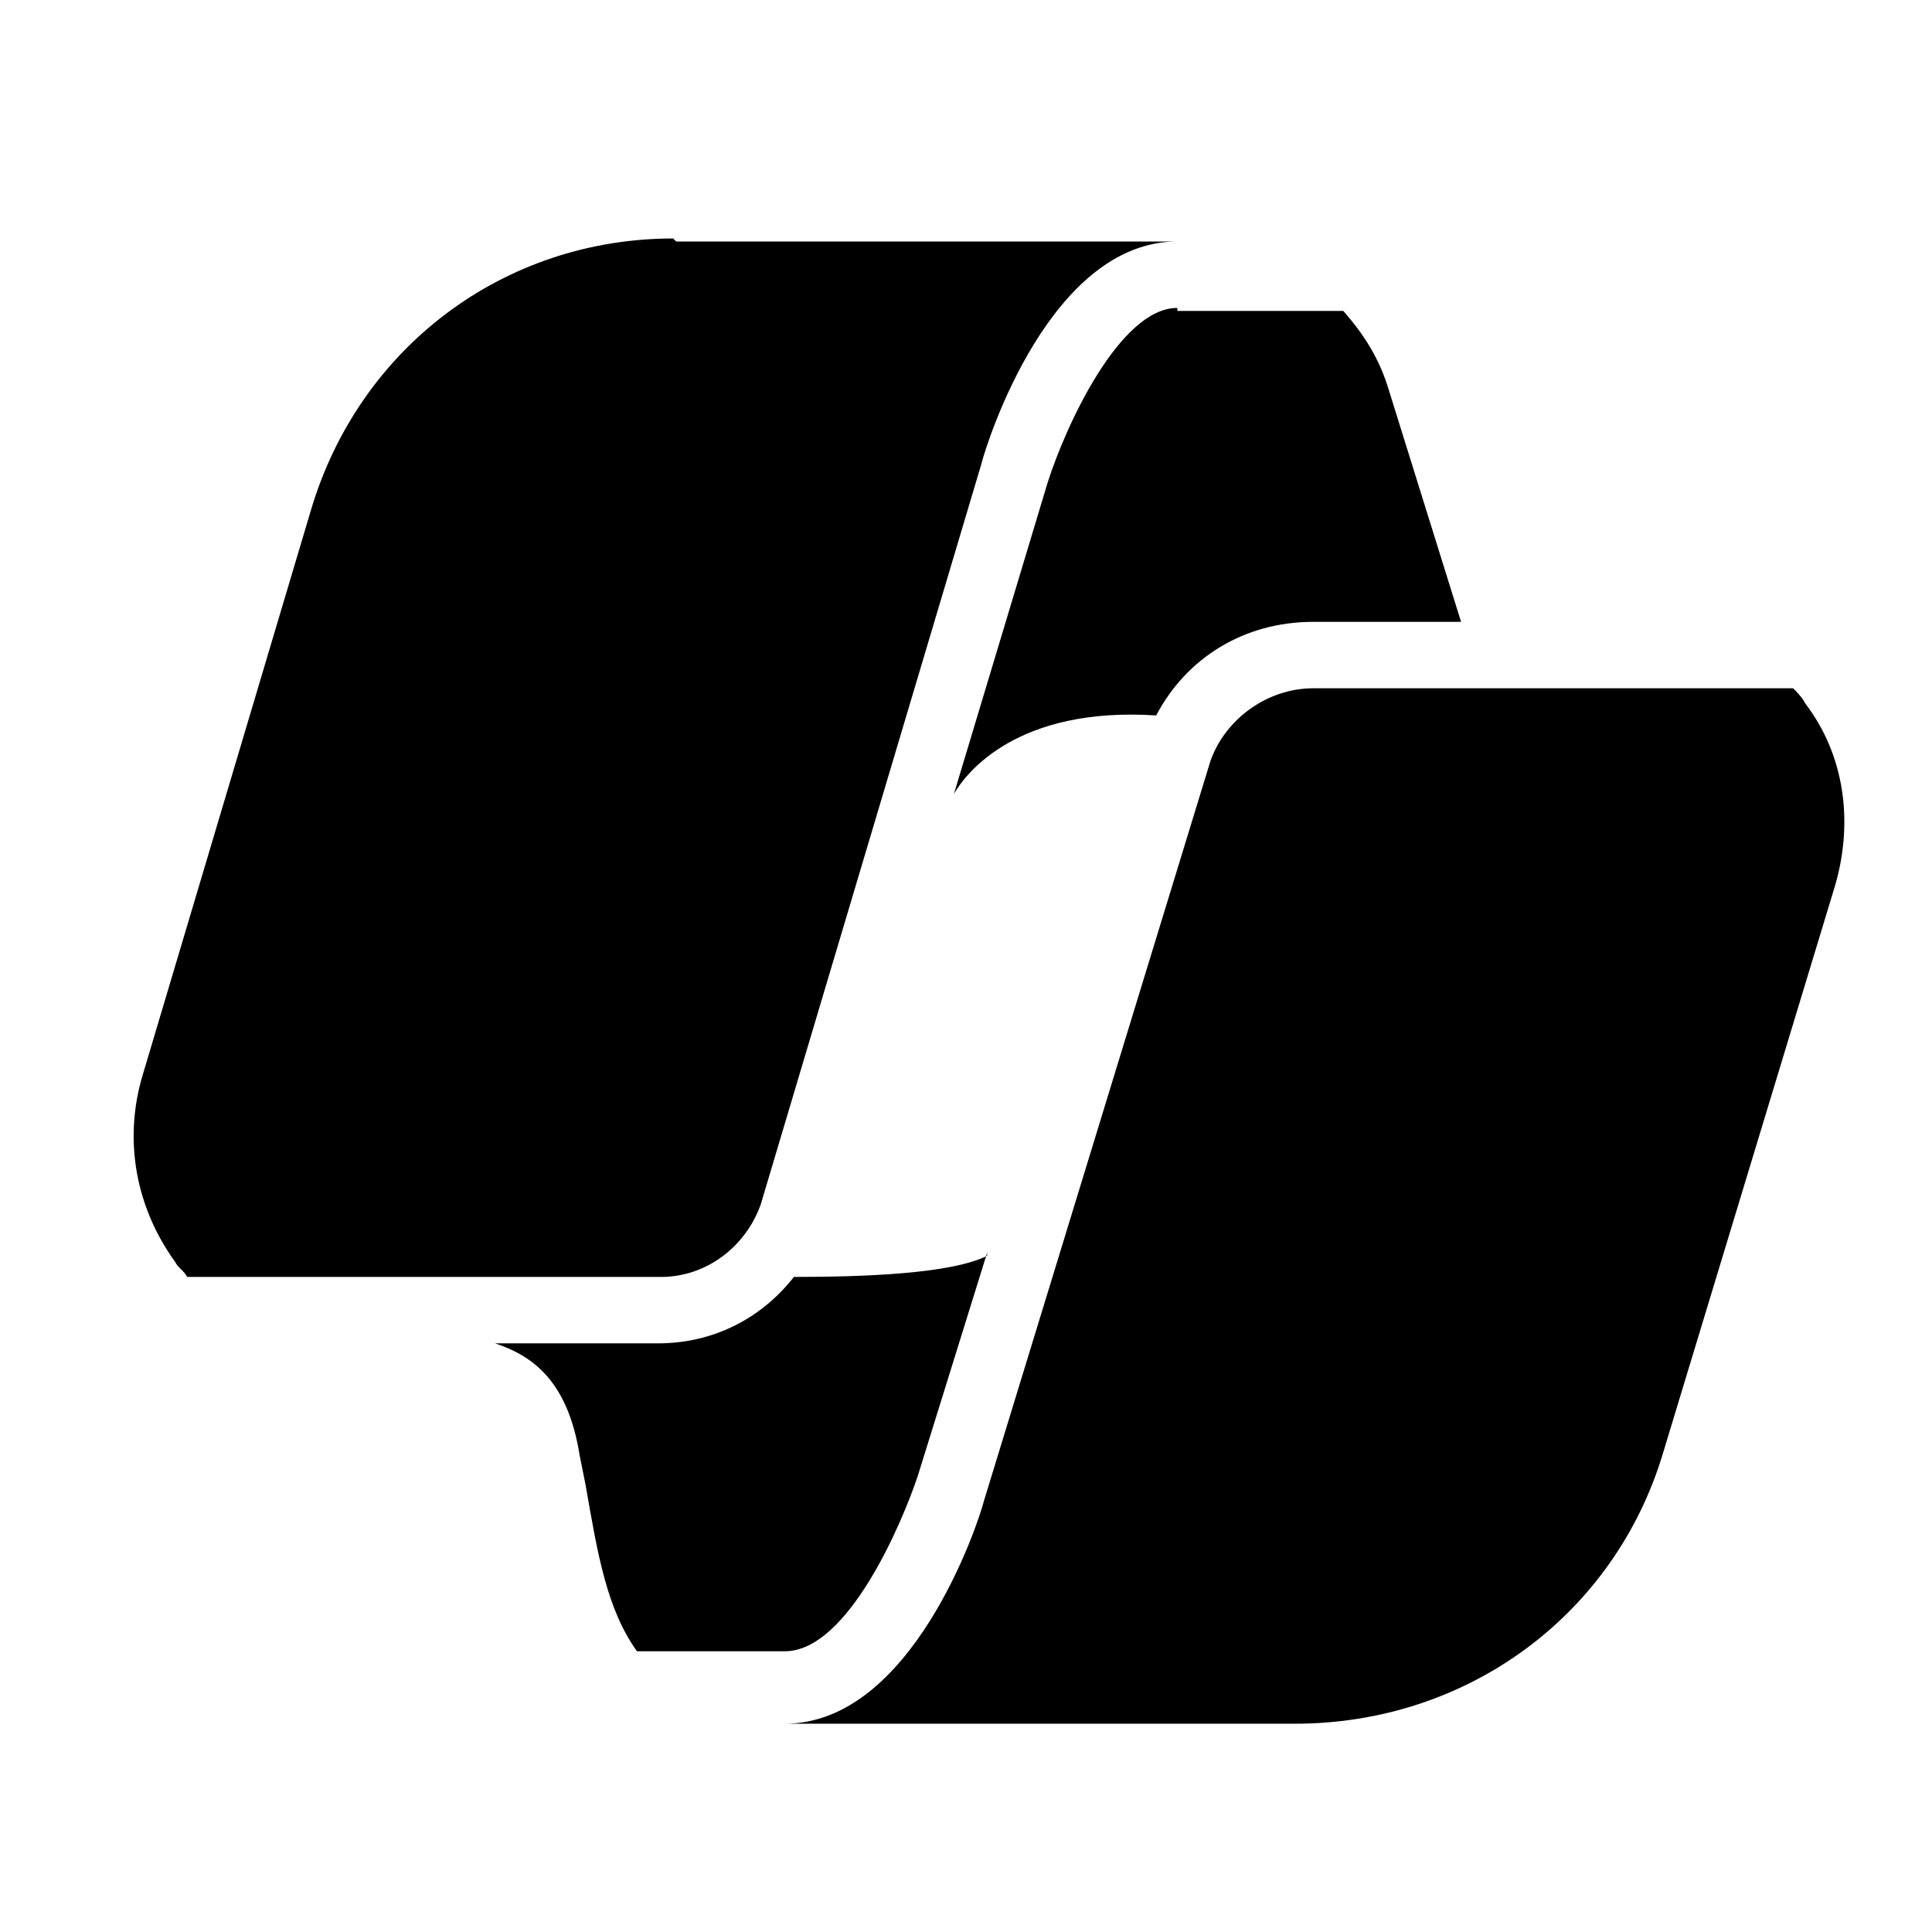 <svg xmlns="http://www.w3.org/2000/svg" id="Layer_1" viewBox="0 0 64 64"><path d="M22.3,7.9c-5.6,0-10.4,3.6-12,9l-5.6,18.8c-.6,2.1-.2,4.3,1.1,6.1.1.2.3.3.4.5h15.7c1.5,0,2.8-1,3.3-2.4l7.3-24.5c.2-.8,2.3-7.4,6.5-7.4h-16.6ZM39,10.2c-1.9,0-3.7,3.9-4.3,5.8l-3.1,10.3c.4-.7,2.1-2.9,6.7-2.6,1-1.9,2.9-3.1,5.2-3.1h4.9l-2.4-7.7c-.3-1-.8-1.8-1.5-2.6h-5.5ZM43.5,22.8c-1.5,0-2.9,1-3.4,2.4l-7.5,24.5c-.2.8-2.4,7.4-6.6,7.4h16.9c5.7,0,10.6-3.6,12.2-9l5.7-18.8c.6-2.1.3-4.3-1-6-.1-.2-.3-.4-.4-.5h-16ZM32.7,41.6c-1.2.6-4.1.7-6.4.7-1.1,1.4-2.7,2.2-4.5,2.2h-5.4c1.2.4,2.4,1.2,2.8,3.7l.2,1c.4,2.3.7,4.1,1.7,5.5h4.9c2.1,0,3.9-4.3,4.4-5.8l2.3-7.4Z"></path></svg>